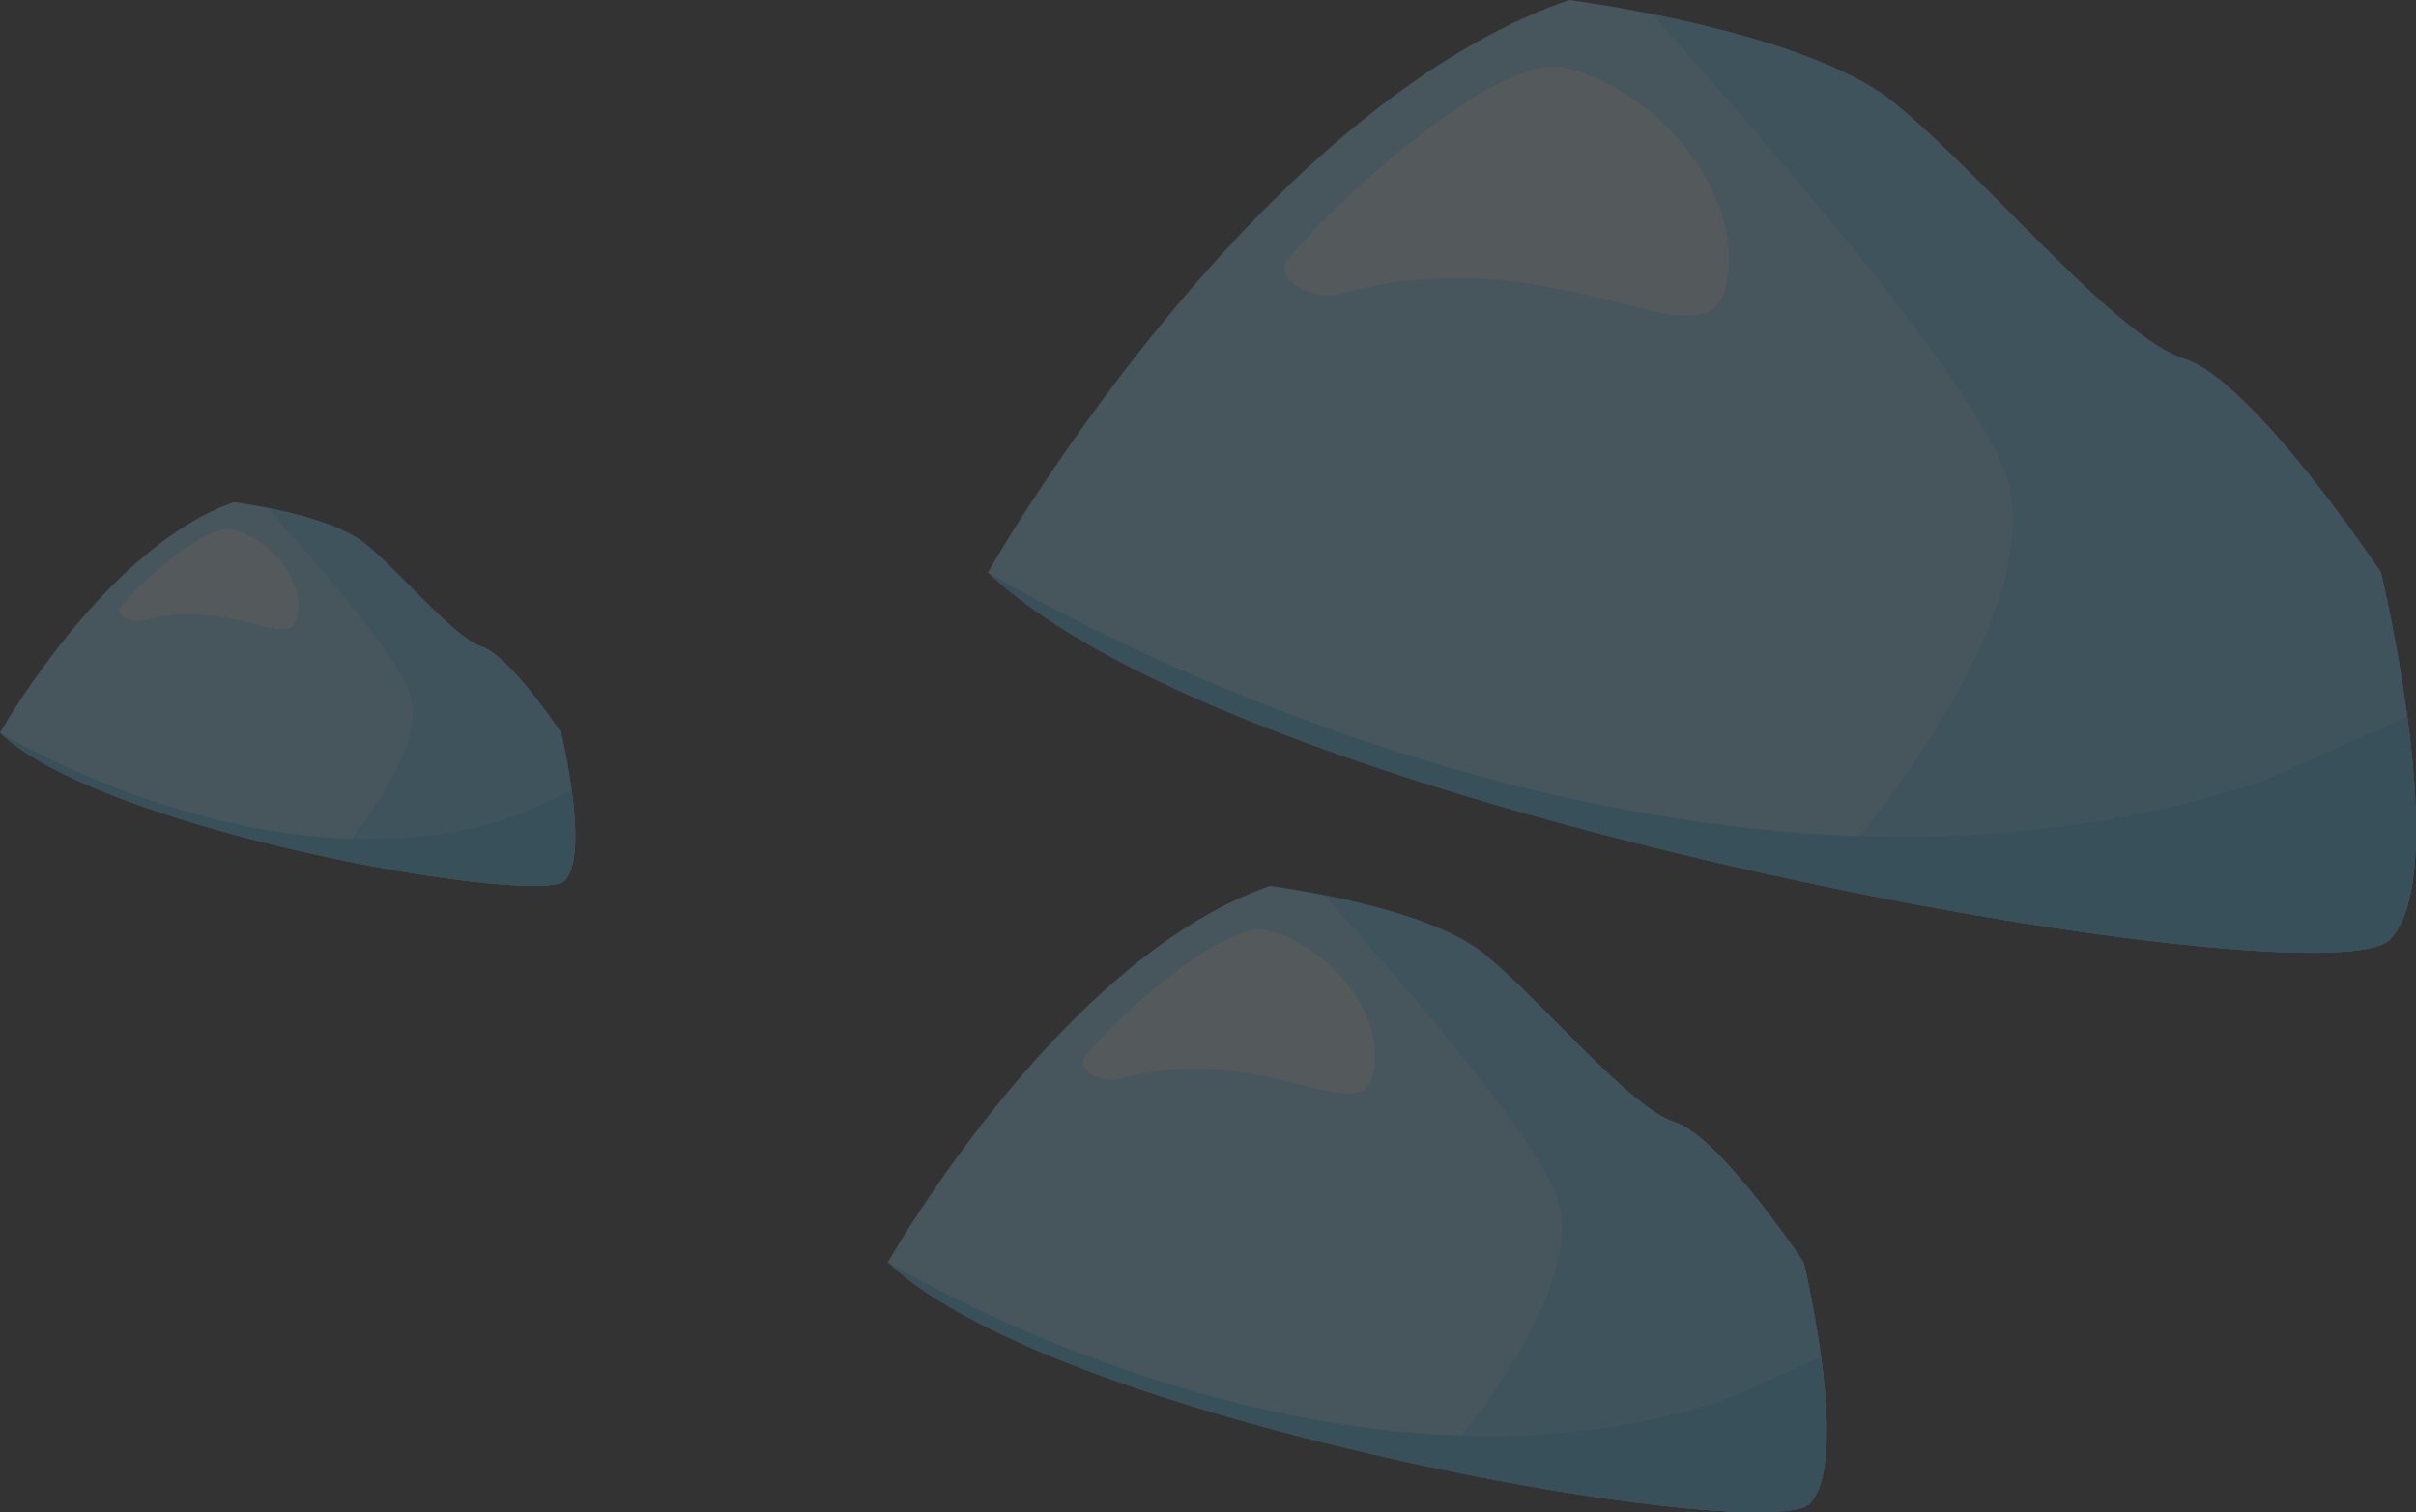 <svg xmlns="http://www.w3.org/2000/svg" width="240.138" height="150.361" viewBox="0 0 240.138 150.361">
  <rect x="0" y="0" width="240.138" height="150.361" fill="#333333" stroke="none"/>
  <g id="Group_5109" data-name="Group 5109" transform="translate(-1648.72 -3323.639)">
    <g id="Group_5072" data-name="Group 5072" transform="translate(45 1604.319)" opacity="0.2">
      <path id="Path_1005" data-name="Path 1005" d="M3497.889,2652.99a51.72,51.72,0,0,0-28.123-5.249c-14.249,1.354-16.728,9.5-16.857,9.955l.479-7.324c-11.766,8.322-14.736,17.675-15.072,21.607a3.132,3.132,0,0,0,.166,1.865c8.093,8.052,29.427-.775,29.427-.775l-3.4-5.94s7.438,4.494,20.063,5.266c11.812.717,22.984,15.85,26.5,8.52a9.122,9.122,0,0,0,.617-1.866C3514.247,2667.686,3500.556,2654.382,3497.889,2652.99Z" transform="translate(-1693.741 -897.729)" fill="#89c2c1"/>
      <path id="Path_1006" data-name="Path 1006" d="M3478.248,2681.354c-19.334-2.238-33.544,8.391-40,14.538a3.138,3.138,0,0,0,.166,1.865c8.093,8.052,29.426-.775,29.426-.775l-3.4-5.941s7.438,4.494,20.063,5.266c11.812.718,22.983,15.85,26.5,8.52C3506.317,2696.457,3496.244,2683.443,3478.248,2681.354Z" transform="translate(-1693.692 -921.641)" fill="#3ea399"/>
      <path id="Path_1007" data-name="Path 1007" d="M3470.973,2679c-.543,0-1.085,0-1.627.029l-1.63.083-1.624.161a43.515,43.515,0,0,0-6.411,1.234,46.492,46.492,0,0,0-6.144,2.21,42.679,42.679,0,0,0-5.719,3.125c-.457.287-.9.609-1.349.909s-.878.635-1.312.962c-.861.674-1.693,1.352-2.491,2.083s-1.57,1.484-2.3,2.3q-.275.3-.534.608c-.172.207-.35.411-.516.623s-.33.427-.491.643a3.865,3.865,0,0,0-.419.691,8.529,8.529,0,0,1,1.094-1.165c.2-.184.387-.368.589-.543s.4-.356.6-.525c.81-.692,1.633-1.363,2.491-1.986a50.854,50.854,0,0,1,5.312-3.473,50.077,50.077,0,0,1,11.629-4.833,45.1,45.1,0,0,1,6.167-1.277,51.761,51.761,0,0,1,6.3-.508,68.508,68.508,0,0,1,12.7,1.1,44.42,44.42,0,0,0-12.681-2.405C3472.061,2679,3471.518,2679,3470.973,2679Z" transform="translate(-1693.834 -920.18)" fill="#199"/>
      <path id="Path_1031" data-name="Path 1031" d="M3428.229,2598.273s-12.741-19.113-19.54-21.236-19.959-18.266-28.881-25.484c-5.452-4.425-16.357-7.258-23.985-8.784-4.8-.973-8.288-1.409-8.288-1.409-31.854,11.04-57.765,56.91-57.765,56.91a.071.071,0,0,0,.028.02c13.775,13.092,50.4,24.356,82.686,31.1,28.5,5.972,53.6,8.394,56.591,5.409,3.384-3.386,2.939-13.462,1.771-22.177C3429.817,2604.917,3428.229,2598.273,3428.229,2598.273Z" transform="translate(-1587.851 -822.039)" fill="#97daff"/>
      <path id="Path_1032" data-name="Path 1032" d="M3572.824,2580.568c-6.79-2.121-19.959-18.269-28.878-25.486-5.467-4.425-16.373-7.255-23.985-8.781,11.5,13.071,29.412,33.254,34.606,44.461,5.361,11.574-8.239,30.657-17.944,42.156,28.5,5.972,53.6,8.394,56.588,5.407,6.371-6.371-.847-36.523-.847-36.523S3579.622,2582.688,3572.824,2580.568Z" transform="translate(-1751.982 -825.562)" fill="#69d1ff"/>
      <path id="Path_1033" data-name="Path 1033" d="M3420.124,2564.433c-5.673-1.26-19.727,10.193-27.365,18.995-1.774,2.043,2.545,4.279,5.151,3.541,21.4-6.052,36.342,7.789,38.311-.642C3438.473,2576.666,3428.816,2566.364,3420.124,2564.433Z" transform="translate(-1660.987 -838.422)" fill="#d7f3ff"/>
      <path id="Path_1034" data-name="Path 1034" d="M3416.723,2760.43c-59.344,19.89-125.2-19.687-126.843-20.679,13.775,13.092,50.4,24.355,82.686,31.1,28.5,5.972,53.6,8.394,56.591,5.409,3.384-3.386,2.939-13.462,1.771-22.177Z" transform="translate(-1587.929 -963.497)" fill="#48c4ef"/>
    </g>
    <g id="Group_5074" data-name="Group 5074" transform="translate(35.051 1692.401)" opacity="0.2">
      <path id="Path_1005-2" data-name="Path 1005" d="M3477.472,2651.113a34.009,34.009,0,0,0-18.491-3.451c-9.368.89-11,6.249-11.083,6.545l.315-4.815c-7.736,5.472-9.688,11.621-9.91,14.207a2.057,2.057,0,0,0,.109,1.226c5.321,5.295,19.348-.509,19.348-.509l-2.238-3.906s4.891,2.955,13.191,3.462c7.766.472,15.111,10.421,17.423,5.6a6.036,6.036,0,0,0,.405-1.227C3488.227,2660.776,3479.225,2652.029,3477.472,2651.113Z" transform="translate(-1708.338 -908.162)" fill="#89c2c1"/>
      <path id="Path_1006-2" data-name="Path 1006" d="M3464.534,2681.249c-12.712-1.471-22.055,5.517-26.3,9.559a2.06,2.06,0,0,0,.11,1.227c5.32,5.294,19.347-.51,19.347-.51l-2.237-3.906s4.891,2.955,13.191,3.463c7.766.472,15.111,10.421,17.423,5.6C3482.989,2691.179,3476.367,2682.623,3464.534,2681.249Z" transform="translate(-1708.281 -935.371)" fill="#3ea399"/>
      <path id="Path_1007-2" data-name="Path 1007" d="M3459.82,2679c-.357,0-.713,0-1.07.019l-1.072.054-1.068.106a28.573,28.573,0,0,0-4.215.811,30.563,30.563,0,0,0-4.04,1.453,28.1,28.1,0,0,0-3.76,2.054c-.3.189-.591.4-.887.6s-.578.417-.863.632c-.566.443-1.113.888-1.638,1.37s-1.032.976-1.509,1.509q-.181.2-.351.4c-.113.136-.23.27-.339.409s-.217.281-.323.423a2.585,2.585,0,0,0-.275.454,5.588,5.588,0,0,1,.719-.766c.128-.121.254-.242.387-.357s.26-.234.4-.345c.532-.455,1.074-.9,1.638-1.306a33.481,33.481,0,0,1,3.492-2.283,32.946,32.946,0,0,1,7.646-3.177,29.706,29.706,0,0,1,4.055-.84,33.968,33.968,0,0,1,4.14-.334,45.022,45.022,0,0,1,8.347.721,29.188,29.188,0,0,0-8.337-1.581C3460.534,2679,3460.178,2679,3459.82,2679Z" transform="translate(-1708.444 -933.709)" fill="#199"/>
      <path id="Path_1031-2" data-name="Path 1031" d="M3380.806,2578.78s-8.377-12.566-12.848-13.962-13.123-12.01-18.989-16.755c-3.585-2.91-10.755-4.772-15.77-5.776-3.153-.64-5.449-.927-5.449-.927-20.944,7.259-37.98,37.418-37.98,37.418a.049.049,0,0,0,.019.013c9.057,8.608,33.141,16.014,54.366,20.446,18.738,3.926,35.244,5.519,37.208,3.557,2.225-2.227,1.932-8.851,1.165-14.582C3381.85,2583.148,3380.806,2578.78,3380.806,2578.78Z" transform="translate(-1587.851 -822.039)" fill="#97daff"/>
      <path id="Path_1032-2" data-name="Path 1032" d="M3554.718,2568.831c-4.465-1.394-13.124-12.012-18.987-16.757-3.595-2.91-10.765-4.77-15.77-5.774,7.564,8.594,19.338,21.865,22.753,29.233,3.525,7.609-5.417,20.157-11.8,27.718,18.738,3.927,35.245,5.519,37.207,3.555,4.189-4.189-.557-24.014-.557-24.014S3559.187,2570.225,3554.718,2568.831Z" transform="translate(-1774.608 -826.047)" fill="#69d1ff"/>
      <path id="Path_1033-2" data-name="Path 1033" d="M3410.608,2564.4c-3.73-.828-12.97,6.7-17.992,12.489-1.167,1.343,1.673,2.813,3.387,2.328,14.072-3.979,23.895,5.121,25.188-.422C3422.673,2572.443,3416.323,2565.669,3410.608,2564.4Z" transform="translate(-1671.069 -840.681)" fill="#d7f3ff"/>
      <path id="Path_1034-2" data-name="Path 1034" d="M3373.278,2753.347c-39.018,13.078-82.319-12.943-83.4-13.6,9.057,8.608,33.14,16.013,54.365,20.446,18.738,3.927,35.244,5.519,37.208,3.557,2.224-2.226,1.932-8.851,1.164-14.582Z" transform="translate(-1587.939 -982.997)" fill="#48c4ef"/>
    </g>
    <g id="Group_5075" data-name="Group 5075" transform="translate(-53.2 1654.244)" opacity="0.2">
      <path id="Path_1005-3" data-name="Path 1005" d="M3462.292,2649.718a20.842,20.842,0,0,0-11.329-2.114c-5.74.545-6.738,3.829-6.791,4.01l.193-2.95c-4.74,3.353-5.936,7.12-6.071,8.7a1.258,1.258,0,0,0,.067.751c3.26,3.244,11.854-.312,11.854-.312l-1.371-2.393a19.049,19.049,0,0,0,8.082,2.121c4.758.289,9.259,6.385,10.675,3.433a3.71,3.71,0,0,0,.249-.752C3468.881,2655.639,3463.366,2650.279,3462.292,2649.718Z" transform="translate(-1719.191 -915.919)" fill="#89c2c1"/>
      <path id="Path_1006-3" data-name="Path 1006" d="M3454.338,2681.171c-7.788-.9-13.513,3.38-16.114,5.856a1.26,1.26,0,0,0,.067.752c3.26,3.244,11.854-.312,11.854-.312l-1.371-2.393a19.05,19.05,0,0,0,8.082,2.122c4.758.289,9.258,6.385,10.675,3.432C3465.646,2687.256,3461.588,2682.013,3454.338,2681.171Z" transform="translate(-1719.129 -945.579)" fill="#3ea399"/>
      <path id="Path_1007-3" data-name="Path 1007" d="M3451.527,2679c-.219,0-.437,0-.656.011l-.657.034-.654.065a17.531,17.531,0,0,0-2.583.5,18.71,18.71,0,0,0-2.475.89,17.245,17.245,0,0,0-2.3,1.259c-.184.116-.362.245-.543.367s-.354.256-.529.387c-.347.271-.682.544-1,.839s-.632.6-.925.925q-.111.12-.215.245c-.07.083-.141.166-.208.251s-.133.172-.2.259a1.569,1.569,0,0,0-.169.278,3.411,3.411,0,0,1,.441-.469c.078-.074.156-.148.237-.219s.159-.143.243-.211c.326-.279.658-.549,1-.8a20.536,20.536,0,0,1,2.14-1.4,20.185,20.185,0,0,1,4.684-1.947,18.232,18.232,0,0,1,2.484-.515,20.86,20.86,0,0,1,2.537-.2,27.584,27.584,0,0,1,5.114.442,17.887,17.887,0,0,0-5.108-.969C3451.965,2679,3451.747,2679,3451.527,2679Z" transform="translate(-1719.306 -943.767)" fill="#199"/>
      <path id="Path_1031-3" data-name="Path 1031" d="M3345.547,2564.287s-5.133-7.7-7.872-8.555-8.04-7.358-11.635-10.266c-2.2-1.783-6.589-2.924-9.662-3.539-1.932-.392-3.339-.568-3.339-.568-12.832,4.448-23.27,22.926-23.27,22.926a.029.029,0,0,0,.011.008c5.549,5.274,20.3,9.812,33.31,12.527,11.48,2.405,21.594,3.381,22.8,2.179,1.363-1.364,1.184-5.423.714-8.934C3346.187,2566.963,3345.547,2564.287,3345.547,2564.287Z" transform="translate(-1587.851 -822.039)" fill="#97daff"/>
      <path id="Path_1032-3" data-name="Path 1032" d="M3541.256,2560.1c-2.735-.854-8.041-7.36-11.633-10.267-2.2-1.783-6.6-2.923-9.662-3.538,4.635,5.266,11.848,13.4,13.94,17.911,2.16,4.662-3.319,12.35-7.229,16.982,11.48,2.406,21.594,3.381,22.8,2.178,2.567-2.567-.341-14.713-.341-14.713S3543.994,2560.959,3541.256,2560.1Z" transform="translate(-1791.43 -826.408)" fill="#69d1ff"/>
      <path id="Path_1033-3" data-name="Path 1033" d="M3403.533,2564.375c-2.285-.507-7.947,4.106-11.024,7.652-.715.823,1.025,1.724,2.075,1.427,8.622-2.438,14.64,3.138,15.433-.259C3410.926,2569.3,3407.035,2565.153,3403.533,2564.375Z" transform="translate(-1678.565 -842.36)" fill="#d7f3ff"/>
      <path id="Path_1034-3" data-name="Path 1034" d="M3340.978,2748.081c-23.906,8.012-50.437-7.93-51.1-8.33,5.549,5.274,20.3,9.811,33.309,12.527,11.481,2.406,21.594,3.381,22.8,2.179,1.363-1.364,1.184-5.423.713-8.934Z" transform="translate(-1587.948 -997.495)" fill="#48c4ef"/>
    </g>
  </g>
</svg>
